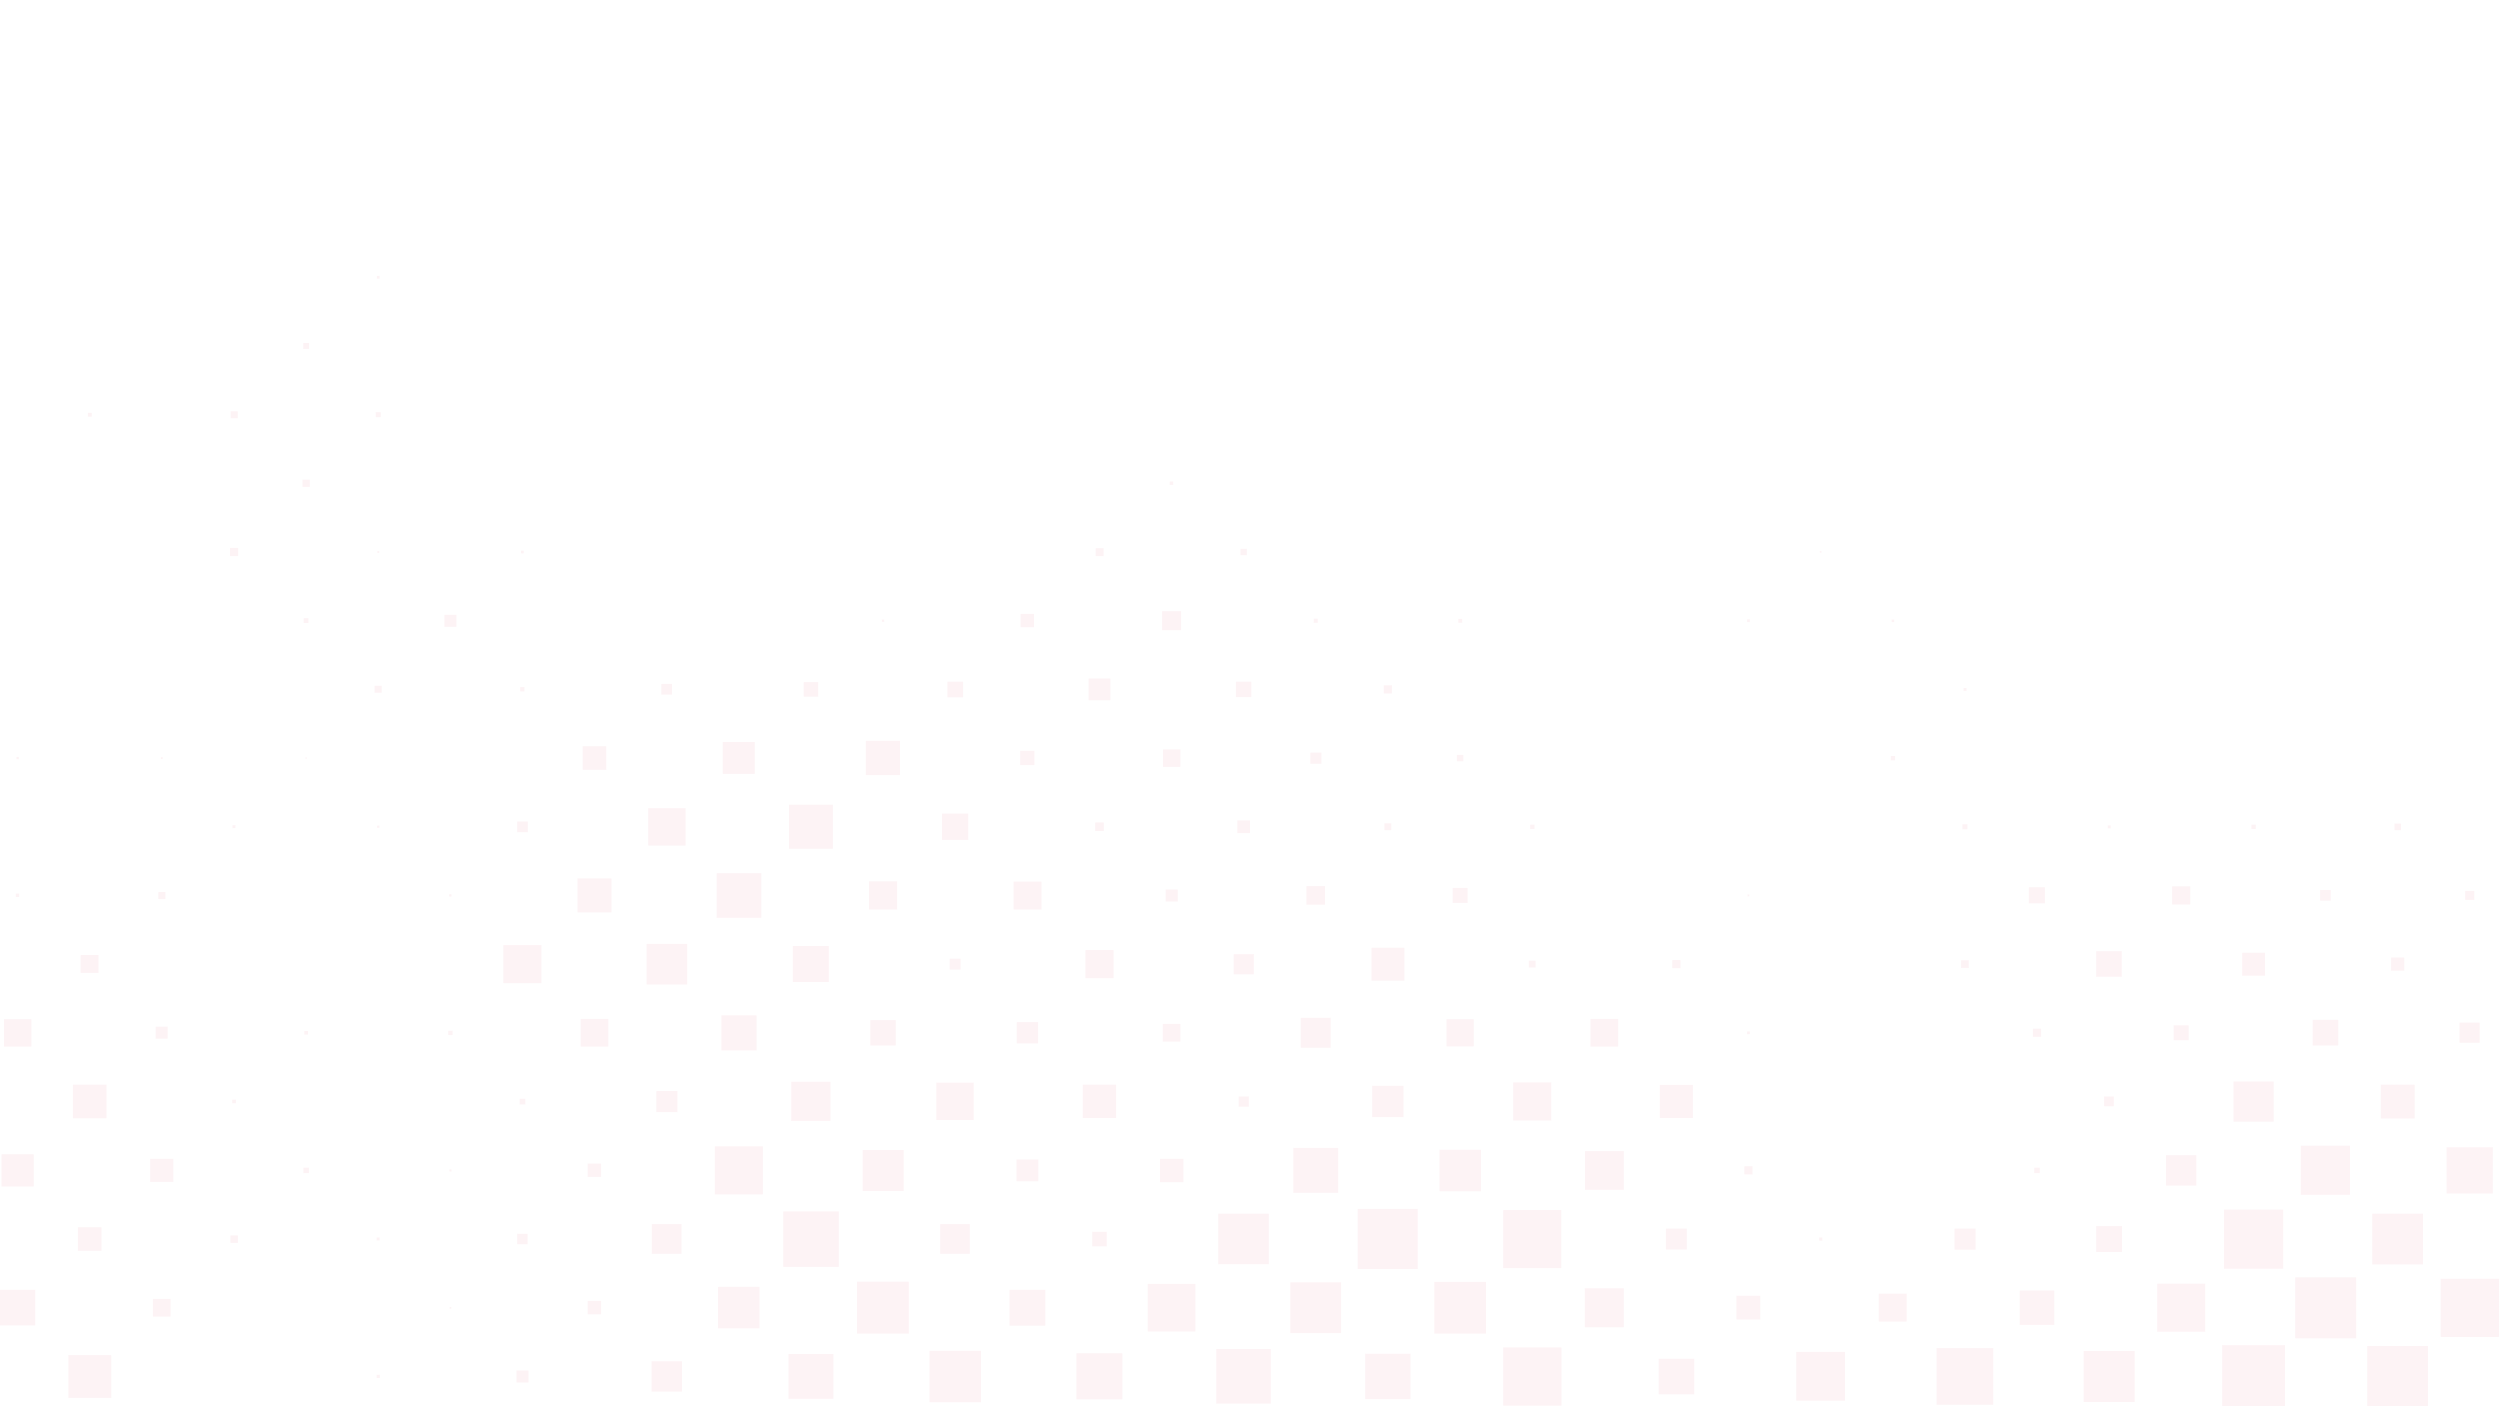 <?xml version="1.0" encoding="utf-8"?>
<!-- Generator: Adobe Illustrator 26.4.1, SVG Export Plug-In . SVG Version: 6.00 Build 0)  -->
<svg version="1.1" id="Layer_1" xmlns="http://www.w3.org/2000/svg" xmlns:xlink="http://www.w3.org/1999/xlink" x="0px" y="0px"
	 viewBox="0 0 1920 1080" style="enable-background:new 0 0 1920 1080;" xml:space="preserve">
<style type="text/css">
	.st0{opacity:0.05;fill:#CE0E2D;}
</style>
<g>
	<rect x="1818.06" y="1033.75" class="st0" width="46.65" height="46.65"/>
	<rect x="1706.64" y="1033.06" class="st0" width="48.22" height="48.22"/>
	<rect x="1600.28" y="1037.58" class="st0" width="39.17" height="39.17"/>
	<rect x="1487.3" y="1035.32" class="st0" width="43.52" height="43.52"/>
	<rect x="1379.55" y="1038.28" class="st0" width="37.43" height="37.43"/>
	<rect x="1273.88" y="1043.5" class="st0" width="27.33" height="27.33"/>
	<rect x="1154.46" y="1034.8" class="st0" width="44.74" height="44.74"/>
	<rect x="1048.44" y="1039.67" class="st0" width="34.82" height="34.82"/>
	<rect x="934.07" y="1036.02" class="st0" width="41.95" height="41.95"/>
	<rect x="826.66" y="1039.33" class="st0" width="35.34" height="35.34"/>
	<rect x="713.86" y="1037.41" class="st0" width="39.52" height="39.52"/>
	<rect x="605.58" y="1039.85" class="st0" width="34.47" height="34.47"/>
	<rect x="500.43" y="1045.42" class="st0" width="23.33" height="23.33"/>
	<rect x="396.68" y="1052.56" class="st0" width="9.23" height="9.23"/>
	<rect x="289.27" y="1055.86" class="st0" width="2.44" height="2.44"/>
	<rect x="52.52" y="1040.72" class="st0" width="32.9" height="32.9"/>
	<rect x="1874.46" y="982.05" class="st0" width="44.74" height="44.74"/>
	<rect x="1762.7" y="981.01" class="st0" width="46.83" height="46.83"/>
	<rect x="1656.68" y="985.88" class="st0" width="36.91" height="36.91"/>
	<rect x="1551.19" y="991.1" class="st0" width="26.46" height="26.46"/>
	<rect x="1442.91" y="993.54" class="st0" width="21.41" height="21.41"/>
	<rect x="1333.59" y="995.11" class="st0" width="18.28" height="18.28"/>
	<rect x="1217.13" y="989.36" class="st0" width="29.94" height="29.94"/>
	<rect x="1101.54" y="984.49" class="st0" width="39.69" height="39.69"/>
	<rect x="990.99" y="984.84" class="st0" width="38.99" height="38.99"/>
	<rect x="881.5" y="986.06" class="st0" width="36.56" height="36.56"/>
	<rect x="775.31" y="990.58" class="st0" width="27.5" height="27.5"/>
	<rect x="658.15" y="984.32" class="st0" width="39.86" height="39.86"/>
	<rect x="551.44" y="988.32" class="st0" width="31.86" height="31.86"/>
	<rect x="451.34" y="999.11" class="st0" width="10.27" height="10.27"/>
	<rect x="345.33" y="1003.81" class="st0" width="1.22" height="1.22"/>
	<rect x="117.45" y="997.55" class="st0" width="13.58" height="13.58"/>
	<rect x="-0.23" y="990.58" class="st0" width="27.33" height="27.33"/>
	<rect x="1821.89" y="932.09" class="st0" width="38.99" height="38.99"/>
	<rect x="1708.04" y="928.96" class="st0" width="45.44" height="45.44"/>
	<rect x="1609.86" y="941.66" class="st0" width="19.85" height="19.85"/>
	<rect x="1501.05" y="943.58" class="st0" width="16.19" height="16.19"/>
	<rect x="1397.13" y="950.37" class="st0" width="2.44" height="2.44"/>
	<rect x="1279.45" y="943.58" class="st0" width="16.02" height="16.02"/>
	<rect x="1154.46" y="929.31" class="st0" width="44.56" height="44.57"/>
	<rect x="1042.7" y="928.43" class="st0" width="46.13" height="46.13"/>
	<rect x="935.64" y="932.09" class="st0" width="38.82" height="38.82"/>
	<rect x="838.85" y="946.02" class="st0" width="11.14" height="11.14"/>
	<rect x="722.04" y="940.1" class="st0" width="22.8" height="22.81"/>
	<rect x="601.57" y="930.35" class="st0" width="42.65" height="42.65"/>
	<rect x="500.61" y="940.1" class="st0" width="22.81" height="22.81"/>
	<rect x="397.2" y="947.58" class="st0" width="8.01" height="8.01"/>
	<rect x="289.27" y="950.37" class="st0" width="2.26" height="2.26"/>
	<rect x="176.99" y="948.8" class="st0" width="5.74" height="5.74"/>
	<rect x="59.83" y="942.54" class="st0" width="18.1" height="18.1"/>
	<rect x="1878.99" y="881.08" class="st0" width="35.51" height="35.51"/>
	<rect x="1767.05" y="879.87" class="st0" width="37.78" height="37.78"/>
	<rect x="1663.47" y="887.18" class="st0" width="23.33" height="23.33"/>
	<rect x="1562.33" y="896.75" class="st0" width="4.18" height="4.18"/>
	<rect x="1339.68" y="895.71" class="st0" width="6.27" height="6.27"/>
	<rect x="1217.3" y="884.04" class="st0" width="29.77" height="29.77"/>
	<rect x="1105.54" y="883" class="st0" width="31.86" height="31.86"/>
	<rect x="993.26" y="881.61" class="st0" width="34.47" height="34.47"/>
	<rect x="890.9" y="889.96" class="st0" width="17.93" height="17.93"/>
	<rect x="780.7" y="890.48" class="st0" width="16.71" height="16.71"/>
	<rect x="662.5" y="883.17" class="st0" width="31.51" height="31.51"/>
	<rect x="549" y="880.39" class="st0" width="36.91" height="36.91"/>
	<rect x="451.34" y="893.62" class="st0" width="10.27" height="10.27"/>
	<rect x="345.15" y="898.14" class="st0" width="1.57" height="1.57"/>
	<rect x="233.04" y="896.75" class="st0" width="4.18" height="4.18"/>
	<rect x="115.36" y="889.96" class="st0" width="17.76" height="17.76"/>
	<rect x="1.17" y="886.48" class="st0" width="24.72" height="24.72"/>
	<rect x="1828.5" y="833.04" class="st0" width="25.94" height="25.94"/>
	<rect x="1715.35" y="830.6" class="st0" width="30.81" height="30.81"/>
	<rect x="1615.95" y="842.09" class="st0" width="7.49" height="7.49"/>
	<rect x="1274.75" y="833.21" class="st0" width="25.42" height="25.42"/>
	<rect x="1162.12" y="831.3" class="st0" width="29.25" height="29.25"/>
	<rect x="1053.84" y="833.91" class="st0" width="24.02" height="24.02"/>
	<rect x="951.3" y="842.09" class="st0" width="7.83" height="7.83"/>
	<rect x="831.54" y="833.04" class="st0" width="25.59" height="25.59"/>
	<rect x="719.08" y="831.47" class="st0" width="28.72" height="28.72"/>
	<rect x="607.67" y="830.77" class="st0" width="30.12" height="30.12"/>
	<rect x="504.09" y="837.91" class="st0" width="16.19" height="16.19"/>
	<rect x="399.12" y="843.83" class="st0" width="4.35" height="4.35"/>
	<rect x="178.38" y="844.53" class="st0" width="2.79" height="2.79"/>
	<rect x="56" y="833.04" class="st0" width="25.76" height="25.76"/>
	<rect x="1888.91" y="785.34" class="st0" width="15.49" height="15.49"/>
	<rect x="1776.1" y="783.25" class="st0" width="19.67" height="19.67"/>
	<rect x="1669.39" y="787.43" class="st0" width="11.49" height="11.49"/>
	<rect x="1561.29" y="790.04" class="st0" width="6.27" height="6.27"/>
	<rect x="1341.77" y="792.13" class="st0" width="2.09" height="2.09"/>
	<rect x="1221.48" y="782.55" class="st0" width="21.24" height="21.24"/>
	<rect x="1110.94" y="782.73" class="st0" width="20.89" height="20.89"/>
	<rect x="999" y="781.68" class="st0" width="22.98" height="22.98"/>
	<rect x="892.99" y="786.38" class="st0" width="13.58" height="13.58"/>
	<rect x="780.88" y="784.99" class="st0" width="16.36" height="16.36"/>
	<rect x="668.42" y="783.42" class="st0" width="19.5" height="19.5"/>
	<rect x="554.05" y="779.77" class="st0" width="26.98" height="26.98"/>
	<rect x="445.94" y="782.55" class="st0" width="21.24" height="21.24"/>
	<rect x="344.28" y="791.61" class="st0" width="3.31" height="3.31"/>
	<rect x="233.74" y="791.78" class="st0" width="2.79" height="2.79"/>
	<rect x="119.54" y="788.47" class="st0" width="9.23" height="9.23"/>
	<rect x="3.08" y="782.73" class="st0" width="21.06" height="21.06"/>
	<rect x="1836.34" y="735.38" class="st0" width="10.1" height="10.1"/>
	<rect x="1721.96" y="731.72" class="st0" width="17.58" height="17.58"/>
	<rect x="1609.86" y="730.5" class="st0" width="19.67" height="19.67"/>
	<rect x="1506.1" y="737.47" class="st0" width="5.92" height="5.92"/>
	<rect x="1284.32" y="737.29" class="st0" width="6.27" height="6.27"/>
	<rect x="1174.13" y="737.82" class="st0" width="5.22" height="5.22"/>
	<rect x="1053.32" y="727.89" class="st0" width="25.24" height="25.24"/>
	<rect x="947.47" y="732.77" class="st0" width="15.49" height="15.49"/>
	<rect x="833.62" y="729.63" class="st0" width="21.59" height="21.59"/>
	<rect x="729.35" y="736.25" class="st0" width="8.36" height="8.36"/>
	<rect x="608.89" y="726.5" class="st0" width="27.68" height="27.68"/>
	<rect x="496.6" y="724.93" class="st0" width="31.16" height="31.16"/>
	<rect x="386.58" y="725.8" class="st0" width="29.25" height="29.25"/>
	<rect x="61.92" y="733.46" class="st0" width="13.75" height="13.75"/>
	<rect x="1893.26" y="684.2" class="st0" width="6.96" height="6.96"/>
	<rect x="1781.85" y="683.5" class="st0" width="8.18" height="8.18"/>
	<rect x="1668.17" y="680.72" class="st0" width="13.93" height="13.93"/>
	<rect x="1558.15" y="681.41" class="st0" width="12.36" height="12.36"/>
	<rect x="1342.12" y="686.98" class="st0" width="1.39" height="1.39"/>
	<rect x="1115.64" y="681.94" class="st0" width="11.49" height="11.49"/>
	<rect x="1003.35" y="680.54" class="st0" width="14.27" height="14.27"/>
	<rect x="895.25" y="683.15" class="st0" width="9.23" height="9.23"/>
	<rect x="778.44" y="677.06" class="st0" width="21.41" height="21.41"/>
	<rect x="667.38" y="676.89" class="st0" width="21.59" height="21.59"/>
	<rect x="550.39" y="670.62" class="st0" width="34.29" height="34.29"/>
	<rect x="443.51" y="674.62" class="st0" width="26.11" height="26.11"/>
	<rect x="344.98" y="686.81" class="st0" width="1.74" height="1.74"/>
	<rect x="121.63" y="685.07" class="st0" width="5.4" height="5.4"/>
	<rect x="12.13" y="686.29" class="st0" width="2.61" height="2.61"/>
	<rect x="1838.95" y="632.5" class="st0" width="5.05" height="5.05"/>
	<rect x="1729.1" y="633.37" class="st0" width="3.31" height="3.31"/>
	<rect x="1618.73" y="633.89" class="st0" width="2.26" height="2.26"/>
	<rect x="1507.15" y="633.02" class="st0" width="3.83" height="3.83"/>
	<rect x="1175.17" y="633.37" class="st0" width="3.31" height="3.31"/>
	<rect x="1063.24" y="632.32" class="st0" width="5.22" height="5.22"/>
	<rect x="950.26" y="630.06" class="st0" width="9.75" height="9.75"/>
	<rect x="841.11" y="631.63" class="st0" width="6.61" height="6.61"/>
	<rect x="723.43" y="624.84" class="st0" width="20.19" height="20.19"/>
	<rect x="605.93" y="618.05" class="st0" width="33.77" height="33.77"/>
	<rect x="497.82" y="620.66" class="st0" width="28.72" height="28.72"/>
	<rect x="397.2" y="630.93" class="st0" width="8.18" height="8.18"/>
	<rect x="289.62" y="634.06" class="st0" width="1.74" height="1.74"/>
	<rect x="178.56" y="633.71" class="st0" width="2.26" height="2.26"/>
	<rect x="1452.14" y="580.62" class="st0" width="3.31" height="3.31"/>
	<rect x="1118.94" y="579.75" class="st0" width="4.87" height="4.87"/>
	<rect x="1006.31" y="578.01" class="st0" width="8.53" height="8.53"/>
	<rect x="893.16" y="575.57" class="st0" width="13.4" height="13.4"/>
	<rect x="783.49" y="576.62" class="st0" width="10.97" height="10.97"/>
	<rect x="664.94" y="568.96" class="st0" width="26.29" height="26.29"/>
	<rect x="555.09" y="569.83" class="st0" width="24.55" height="24.55"/>
	<rect x="447.51" y="573.13" class="st0" width="18.1" height="18.1"/>
	<rect x="234.61" y="581.66" class="st0" width="1.04" height="1.04"/>
	<rect x="123.55" y="581.49" class="st0" width="1.39" height="1.39"/>
	<rect x="12.65" y="581.32" class="st0" width="1.74" height="1.74"/>
	<rect x="1508.02" y="528.39" class="st0" width="2.26" height="2.26"/>
	<rect x="1062.72" y="526.31" class="st0" width="6.27" height="6.27"/>
	<rect x="949.21" y="523.52" class="st0" width="11.84" height="11.84"/>
	<rect x="836.06" y="521.08" class="st0" width="16.71" height="16.71"/>
	<rect x="727.61" y="523.52" class="st0" width="12.01" height="12.01"/>
	<rect x="617.24" y="523.87" class="st0" width="11.14" height="11.14"/>
	<rect x="507.92" y="525.26" class="st0" width="8.18" height="8.18"/>
	<rect x="399.46" y="527.7" class="st0" width="3.31" height="3.31"/>
	<rect x="287.7" y="526.65" class="st0" width="5.4" height="5.4"/>
	<rect x="1452.83" y="475.82" class="st0" width="1.92" height="1.92"/>
	<rect x="1341.77" y="475.65" class="st0" width="2.09" height="2.09"/>
	<rect x="1119.99" y="475.3" class="st0" width="2.96" height="2.96"/>
	<rect x="1008.93" y="475.13" class="st0" width="3.13" height="3.13"/>
	<rect x="892.46" y="469.38" class="st0" width="14.62" height="14.62"/>
	<rect x="783.84" y="471.47" class="st0" width="10.27" height="10.27"/>
	<rect x="677.3" y="475.82" class="st0" width="1.74" height="1.74"/>
	<rect x="341.32" y="472.17" class="st0" width="9.23" height="9.23"/>
	<rect x="233.22" y="474.78" class="st0" width="3.66" height="3.66"/>
	<rect x="1397.65" y="423.25" class="st0" width="1.22" height="1.22"/>
	<rect x="952.7" y="421.51" class="st0" width="4.87" height="4.87"/>
	<rect x="841.46" y="420.99" class="st0" width="6.09" height="6.09"/>
	<rect x="400.16" y="422.9" class="st0" width="2.09" height="2.09"/>
	<rect x="289.79" y="423.25" class="st0" width="1.39" height="1.39"/>
	<rect x="176.64" y="420.81" class="st0" width="6.27" height="6.27"/>
	<rect x="898.38" y="369.81" class="st0" width="2.61" height="2.61"/>
	<rect x="232.35" y="368.41" class="st0" width="5.57" height="5.57"/>
	<rect x="288.57" y="316.54" class="st0" width="3.83" height="3.83"/>
	<rect x="177.16" y="315.84" class="st0" width="5.4" height="5.4"/>
	<rect x="67.49" y="317.06" class="st0" width="2.96" height="2.96"/>
	<rect x="232.87" y="263.44" class="st0" width="4.53" height="4.53"/>
	<rect x="289.45" y="211.91" class="st0" width="2.09" height="2.09"/>
</g>
</svg>
